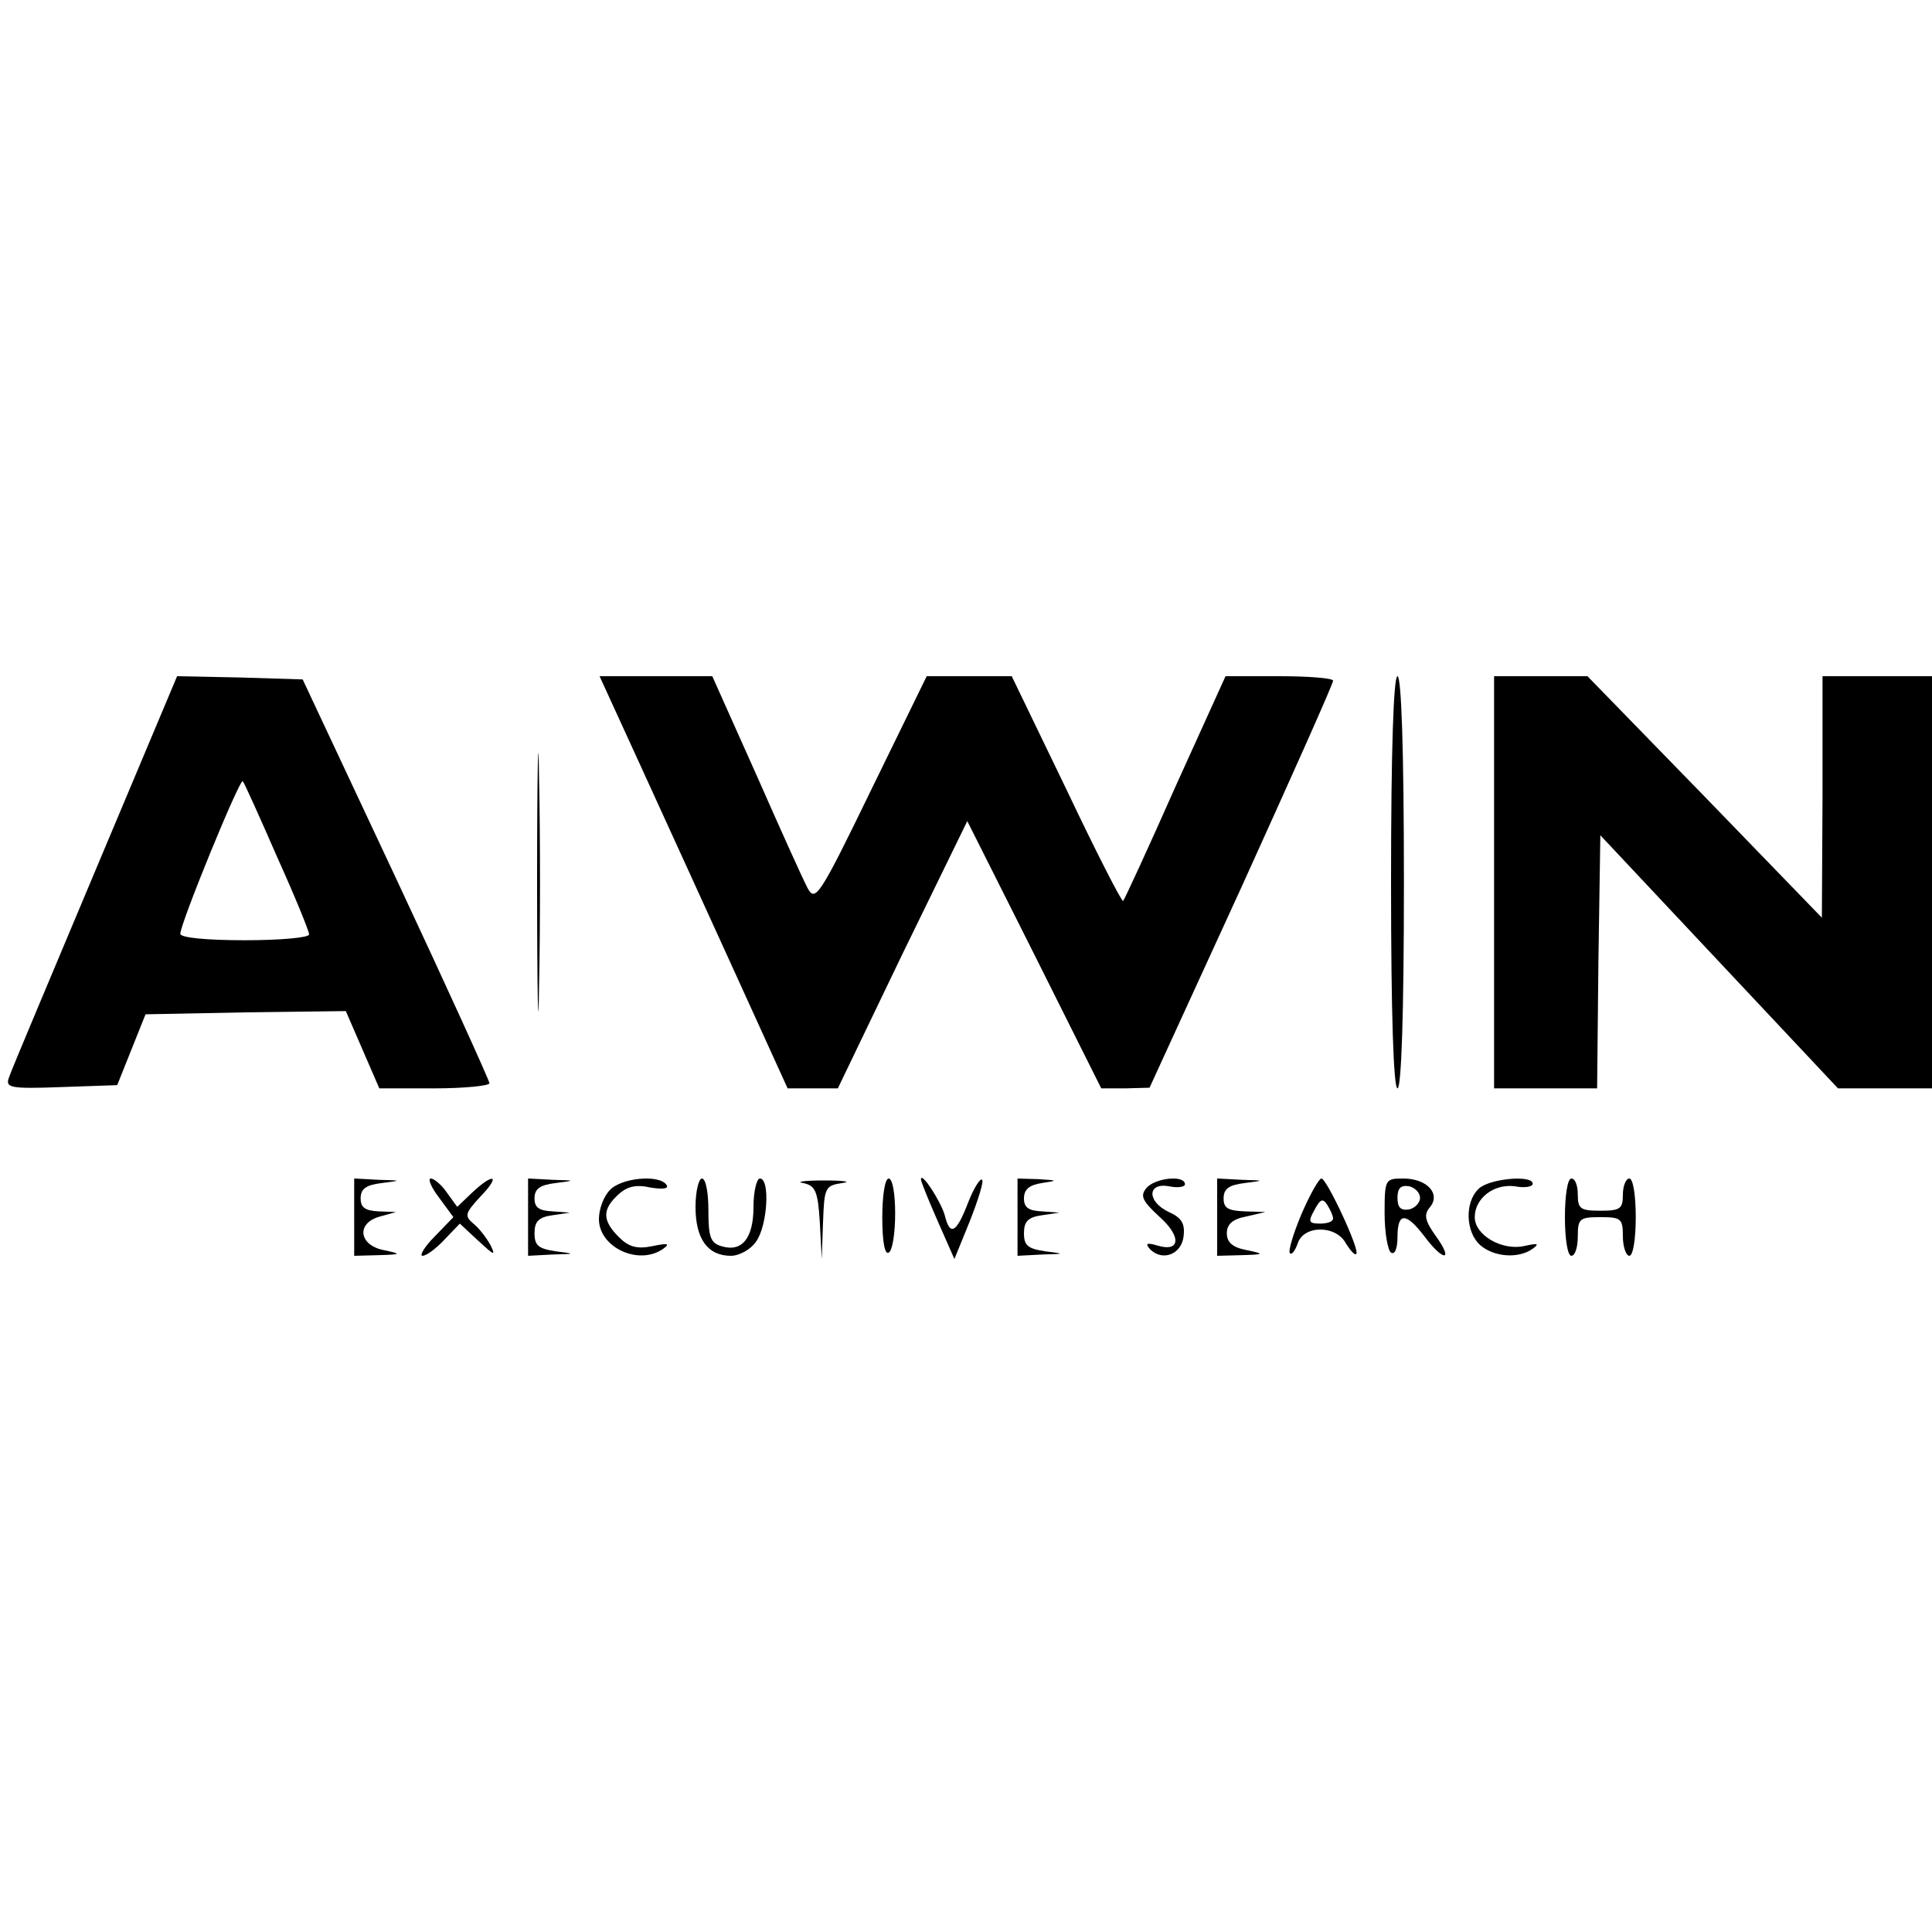 <?xml version="1.0" standalone="no"?>
<!DOCTYPE svg PUBLIC "-//W3C//DTD SVG 20010904//EN"
 "http://www.w3.org/TR/2001/REC-SVG-20010904/DTD/svg10.dtd">
<svg version="1.0" xmlns="http://www.w3.org/2000/svg"
 width="300pt" height="300pt" viewBox="0 0 300 300"
 preserveAspectRatio="xMidYMid meet">
<g transform="translate(0,300) scale(0.1,-0.1)"
fill="#000000" stroke="none">
<path d="M148 1648 c-70 -167 -131 -311 -134 -321 -6 -16 1 -18 81 -15 l87 3
22 55 22 55 155 3 156 2 26 -60 26 -60 85 0 c47 0 86 4 86 8 0 4 -65 147 -145
318 l-145 309 -97 3 -98 2 -127 -302z m282 22 c28 -62 50 -116 50 -121 0 -5
-45 -9 -100 -9 -60 0 -100 4 -100 10 0 16 92 241 97 237 2 -2 26 -55 53 -117z"/>
<path d="M834 1630 c0 -179 2 -252 3 -162 2 89 2 235 0 325 -1 89 -3 16 -3
-163z"/>
<path d="M996 1808 c36 -79 102 -223 146 -320 l81 -178 39 0 39 0 100 208 101
207 104 -207 104 -208 38 0 37 1 143 312 c78 172 142 315 142 320 0 4 -38 7
-84 7 l-83 0 -78 -172 c-42 -95 -79 -175 -81 -177 -2 -2 -42 76 -88 173 l-85
176 -66 0 -66 0 -86 -176 c-81 -167 -87 -175 -99 -153 -7 13 -43 93 -80 177
l-68 152 -87 0 -88 0 65 -142z"/>
<path d="M2160 1630 c0 -207 4 -320 10 -320 6 0 10 113 10 320 0 207 -4 320
-10 320 -6 0 -10 -113 -10 -320z"/>
<path d="M2320 1630 l0 -320 80 0 80 0 2 197 3 196 184 -196 185 -197 73 0 73
0 0 320 0 320 -85 0 -85 0 0 -187 -1 -188 -182 188 -182 187 -72 0 -73 0 0
-320z"/>
<path d="M550 1110 l0 -60 38 1 c36 1 36 2 7 8 -38 8 -42 42 -5 52 l25 7 -27
1 c-21 1 -28 6 -28 20 0 15 8 21 33 24 31 4 31 4 -5 5 l-38 2 0 -60z"/>
<path d="M682 1140 l22 -30 -29 -30 c-16 -16 -24 -30 -19 -30 6 0 21 11 34 25
l24 25 29 -27 c24 -22 27 -24 19 -7 -6 11 -18 27 -27 34 -14 12 -13 16 11 42
32 33 21 38 -13 6 l-23 -22 -16 22 c-8 12 -20 22 -25 22 -5 0 0 -13 13 -30z"/>
<path d="M820 1110 l0 -60 38 2 c36 1 36 1 5 5 -27 4 -33 9 -33 28 0 18 6 25
28 28 l27 4 -27 2 c-21 1 -28 6 -28 20 0 15 8 21 33 24 31 4 31 4 -5 5 l-38 2
0 -60z"/>
<path d="M947 1152 c-10 -10 -17 -30 -17 -45 0 -44 62 -73 100 -46 11 8 7 9
-17 4 -24 -5 -37 -1 -52 14 -26 26 -26 43 -1 66 14 13 28 16 50 11 19 -3 29
-2 25 4 -11 17 -71 11 -88 -8z"/>
<path d="M1080 1126 c0 -50 19 -76 55 -76 13 0 31 10 39 22 18 25 22 98 6 98
-5 0 -10 -20 -10 -44 0 -49 -18 -71 -50 -61 -17 5 -20 15 -20 56 0 27 -4 49
-10 49 -5 0 -10 -20 -10 -44z"/>
<path d="M1247 1163 c19 -4 23 -12 26 -61 l3 -57 2 57 c2 54 3 57 30 61 15 2
2 4 -28 4 -30 0 -45 -2 -33 -4z"/>
<path d="M1370 1109 c0 -37 4 -58 10 -54 6 3 10 31 10 61 0 30 -4 54 -10 54
-6 0 -10 -27 -10 -61z"/>
<path d="M1430 1169 c0 -4 12 -33 26 -65 l26 -59 24 59 c13 33 22 62 19 64 -3
3 -13 -13 -22 -36 -18 -47 -28 -52 -36 -19 -6 21 -36 68 -37 56z"/>
<path d="M1580 1110 l0 -60 38 2 c36 1 36 1 5 5 -27 4 -33 9 -33 28 0 18 6 25
28 28 l27 4 -27 2 c-21 1 -28 6 -28 20 0 14 8 21 28 24 25 4 25 4 -5 6 l-33 1
0 -60z"/>
<path d="M1780 1155 c-10 -12 -6 -20 20 -44 35 -31 33 -56 -3 -45 -17 5 -19 3
-11 -6 19 -19 49 -8 52 21 2 19 -3 28 -23 37 -34 16 -34 46 0 40 14 -3 25 -1
25 3 0 15 -47 10 -60 -6z"/>
<path d="M1890 1110 l0 -60 38 1 c36 1 36 2 7 8 -21 4 -30 12 -30 26 0 14 9
22 30 26 l30 7 -32 1 c-26 1 -33 5 -33 20 0 15 8 21 33 24 31 4 31 4 -5 5
l-38 2 0 -60z"/>
<path d="M2021 1115 c-13 -31 -21 -58 -18 -61 3 -3 8 4 12 15 9 29 60 29 75 0
7 -11 14 -19 16 -16 6 6 -46 117 -54 117 -4 0 -18 -25 -31 -55z m49 -7 c0 -5
-9 -8 -20 -8 -18 0 -19 3 -9 21 9 17 13 19 20 8 5 -8 9 -17 9 -21z"/>
<path d="M2150 1116 c0 -30 5 -58 10 -61 6 -4 10 7 10 24 0 39 13 39 42 1 29
-39 46 -39 18 0 -18 25 -19 34 -10 45 18 21 -4 45 -41 45 -28 0 -29 -1 -29
-54z m55 24 c0 -8 -8 -16 -17 -18 -13 -2 -18 3 -18 18 0 15 5 20 18 18 9 -2
17 -10 17 -18z"/>
<path d="M2296 1154 c-22 -21 -20 -67 2 -87 21 -19 60 -22 82 -6 11 8 8 9 -14
4 -34 -7 -76 17 -76 45 0 29 29 52 62 48 15 -3 28 -1 28 4 0 14 -68 8 -84 -8z"/>
<path d="M2430 1110 c0 -33 4 -60 10 -60 6 0 10 14 10 30 0 28 3 30 35 30 32
0 35 -2 35 -30 0 -16 5 -30 10 -30 6 0 10 27 10 60 0 33 -4 60 -10 60 -5 0
-10 -11 -10 -25 0 -22 -4 -25 -35 -25 -31 0 -35 3 -35 25 0 14 -4 25 -10 25
-6 0 -10 -27 -10 -60z"/>
</g>
</svg>
